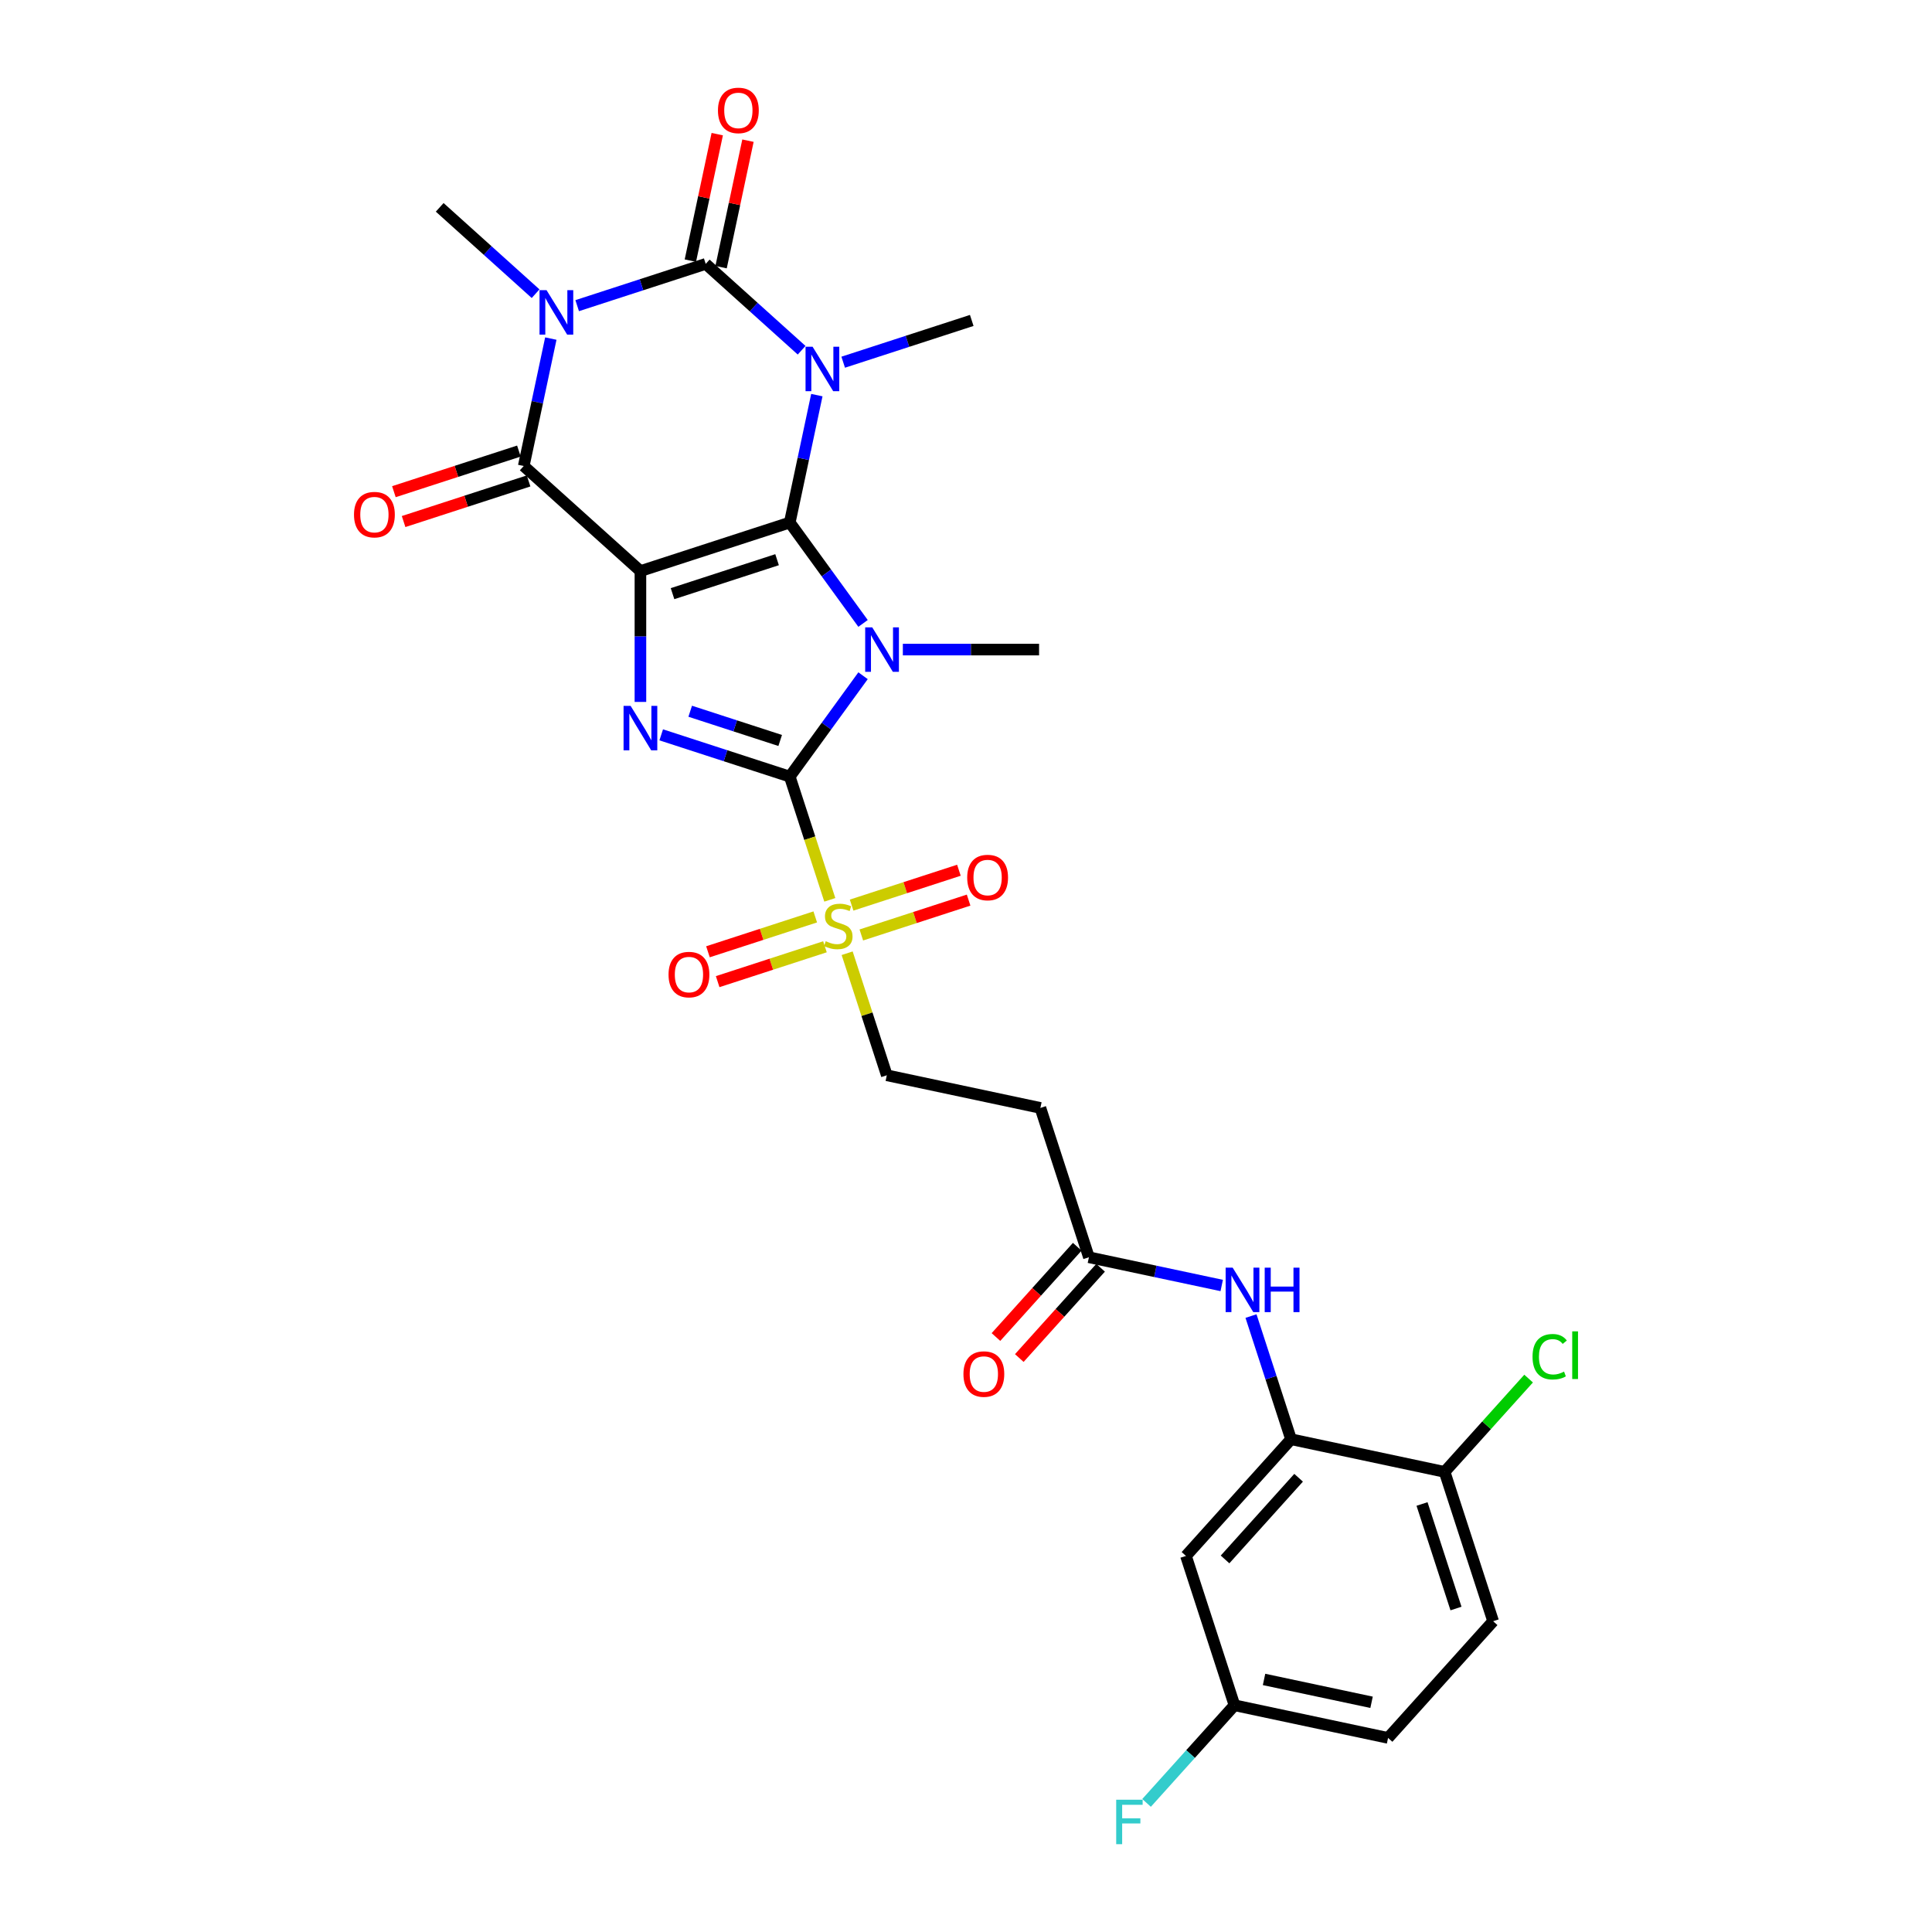<?xml version='1.0' encoding='iso-8859-1'?>
<svg version='1.1' baseProfile='full'
              xmlns='http://www.w3.org/2000/svg'
                      xmlns:rdkit='http://www.rdkit.org/xml'
                      xmlns:xlink='http://www.w3.org/1999/xlink'
                  xml:space='preserve'
width='1000px' height='1000px' viewBox='0 0 1000 1000'>
<!-- END OF HEADER -->
<rect style='opacity:1.0;fill:#FFFFFF;stroke:none' width='1000' height='1000' x='0' y='0'> </rect>
<path class='bond-0' d='M 408.78,270.469 L 331.485,295.584' style='fill:none;fill-rule:evenodd;stroke:#000000;stroke-width:6px;stroke-linecap:butt;stroke-linejoin:miter;stroke-opacity:1' />
<path class='bond-0' d='M 402.209,289.695 L 348.102,307.275' style='fill:none;fill-rule:evenodd;stroke:#000000;stroke-width:6px;stroke-linecap:butt;stroke-linejoin:miter;stroke-opacity:1' />
<path class='bond-1' d='M 408.78,270.469 L 427.747,296.574' style='fill:none;fill-rule:evenodd;stroke:#000000;stroke-width:6px;stroke-linecap:butt;stroke-linejoin:miter;stroke-opacity:1' />
<path class='bond-1' d='M 427.747,296.574 L 446.714,322.68' style='fill:none;fill-rule:evenodd;stroke:#0000FF;stroke-width:6px;stroke-linecap:butt;stroke-linejoin:miter;stroke-opacity:1' />
<path class='bond-2' d='M 408.78,270.469 L 415.79,237.49' style='fill:none;fill-rule:evenodd;stroke:#000000;stroke-width:6px;stroke-linecap:butt;stroke-linejoin:miter;stroke-opacity:1' />
<path class='bond-2' d='M 415.79,237.49 L 422.8,204.512' style='fill:none;fill-rule:evenodd;stroke:#0000FF;stroke-width:6px;stroke-linecap:butt;stroke-linejoin:miter;stroke-opacity:1' />
<path class='bond-6' d='M 331.485,295.584 L 331.485,329.45' style='fill:none;fill-rule:evenodd;stroke:#000000;stroke-width:6px;stroke-linecap:butt;stroke-linejoin:miter;stroke-opacity:1' />
<path class='bond-6' d='M 331.485,329.45 L 331.485,363.316' style='fill:none;fill-rule:evenodd;stroke:#0000FF;stroke-width:6px;stroke-linecap:butt;stroke-linejoin:miter;stroke-opacity:1' />
<path class='bond-7' d='M 331.485,295.584 L 271.087,241.201' style='fill:none;fill-rule:evenodd;stroke:#000000;stroke-width:6px;stroke-linecap:butt;stroke-linejoin:miter;stroke-opacity:1' />
<path class='bond-3' d='M 446.714,349.76 L 427.747,375.866' style='fill:none;fill-rule:evenodd;stroke:#0000FF;stroke-width:6px;stroke-linecap:butt;stroke-linejoin:miter;stroke-opacity:1' />
<path class='bond-3' d='M 427.747,375.866 L 408.78,401.971' style='fill:none;fill-rule:evenodd;stroke:#000000;stroke-width:6px;stroke-linecap:butt;stroke-linejoin:miter;stroke-opacity:1' />
<path class='bond-21' d='M 467.312,336.22 L 502.568,336.22' style='fill:none;fill-rule:evenodd;stroke:#0000FF;stroke-width:6px;stroke-linecap:butt;stroke-linejoin:miter;stroke-opacity:1' />
<path class='bond-21' d='M 502.568,336.22 L 537.824,336.22' style='fill:none;fill-rule:evenodd;stroke:#000000;stroke-width:6px;stroke-linecap:butt;stroke-linejoin:miter;stroke-opacity:1' />
<path class='bond-4' d='M 414.917,181.283 L 390.098,158.936' style='fill:none;fill-rule:evenodd;stroke:#0000FF;stroke-width:6px;stroke-linecap:butt;stroke-linejoin:miter;stroke-opacity:1' />
<path class='bond-4' d='M 390.098,158.936 L 365.28,136.59' style='fill:none;fill-rule:evenodd;stroke:#000000;stroke-width:6px;stroke-linecap:butt;stroke-linejoin:miter;stroke-opacity:1' />
<path class='bond-20' d='M 436.438,187.476 L 469.705,176.666' style='fill:none;fill-rule:evenodd;stroke:#0000FF;stroke-width:6px;stroke-linecap:butt;stroke-linejoin:miter;stroke-opacity:1' />
<path class='bond-20' d='M 469.705,176.666 L 502.973,165.857' style='fill:none;fill-rule:evenodd;stroke:#000000;stroke-width:6px;stroke-linecap:butt;stroke-linejoin:miter;stroke-opacity:1' />
<path class='bond-8' d='M 408.78,401.971 L 419.143,433.865' style='fill:none;fill-rule:evenodd;stroke:#000000;stroke-width:6px;stroke-linecap:butt;stroke-linejoin:miter;stroke-opacity:1' />
<path class='bond-8' d='M 419.143,433.865 L 429.506,465.759' style='fill:none;fill-rule:evenodd;stroke:#CCCC00;stroke-width:6px;stroke-linecap:butt;stroke-linejoin:miter;stroke-opacity:1' />
<path class='bond-30' d='M 408.78,401.971 L 375.513,391.162' style='fill:none;fill-rule:evenodd;stroke:#000000;stroke-width:6px;stroke-linecap:butt;stroke-linejoin:miter;stroke-opacity:1' />
<path class='bond-30' d='M 375.513,391.162 L 342.245,380.353' style='fill:none;fill-rule:evenodd;stroke:#0000FF;stroke-width:6px;stroke-linecap:butt;stroke-linejoin:miter;stroke-opacity:1' />
<path class='bond-30' d='M 403.823,383.269 L 380.536,375.703' style='fill:none;fill-rule:evenodd;stroke:#000000;stroke-width:6px;stroke-linecap:butt;stroke-linejoin:miter;stroke-opacity:1' />
<path class='bond-30' d='M 380.536,375.703 L 357.248,368.137' style='fill:none;fill-rule:evenodd;stroke:#0000FF;stroke-width:6px;stroke-linecap:butt;stroke-linejoin:miter;stroke-opacity:1' />
<path class='bond-5' d='M 365.28,136.59 L 332.013,147.399' style='fill:none;fill-rule:evenodd;stroke:#000000;stroke-width:6px;stroke-linecap:butt;stroke-linejoin:miter;stroke-opacity:1' />
<path class='bond-5' d='M 332.013,147.399 L 298.745,158.208' style='fill:none;fill-rule:evenodd;stroke:#0000FF;stroke-width:6px;stroke-linecap:butt;stroke-linejoin:miter;stroke-opacity:1' />
<path class='bond-13' d='M 373.23,138.28 L 380.188,105.545' style='fill:none;fill-rule:evenodd;stroke:#000000;stroke-width:6px;stroke-linecap:butt;stroke-linejoin:miter;stroke-opacity:1' />
<path class='bond-13' d='M 380.188,105.545 L 387.146,72.81' style='fill:none;fill-rule:evenodd;stroke:#FF0000;stroke-width:6px;stroke-linecap:butt;stroke-linejoin:miter;stroke-opacity:1' />
<path class='bond-13' d='M 357.33,134.9 L 364.288,102.165' style='fill:none;fill-rule:evenodd;stroke:#000000;stroke-width:6px;stroke-linecap:butt;stroke-linejoin:miter;stroke-opacity:1' />
<path class='bond-13' d='M 364.288,102.165 L 371.246,69.431' style='fill:none;fill-rule:evenodd;stroke:#FF0000;stroke-width:6px;stroke-linecap:butt;stroke-linejoin:miter;stroke-opacity:1' />
<path class='bond-23' d='M 277.224,152.016 L 252.406,129.669' style='fill:none;fill-rule:evenodd;stroke:#0000FF;stroke-width:6px;stroke-linecap:butt;stroke-linejoin:miter;stroke-opacity:1' />
<path class='bond-23' d='M 252.406,129.669 L 227.587,107.322' style='fill:none;fill-rule:evenodd;stroke:#000000;stroke-width:6px;stroke-linecap:butt;stroke-linejoin:miter;stroke-opacity:1' />
<path class='bond-29' d='M 285.107,175.245 L 278.097,208.223' style='fill:none;fill-rule:evenodd;stroke:#0000FF;stroke-width:6px;stroke-linecap:butt;stroke-linejoin:miter;stroke-opacity:1' />
<path class='bond-29' d='M 278.097,208.223 L 271.087,241.201' style='fill:none;fill-rule:evenodd;stroke:#000000;stroke-width:6px;stroke-linecap:butt;stroke-linejoin:miter;stroke-opacity:1' />
<path class='bond-16' d='M 268.576,233.472 L 236.227,243.983' style='fill:none;fill-rule:evenodd;stroke:#000000;stroke-width:6px;stroke-linecap:butt;stroke-linejoin:miter;stroke-opacity:1' />
<path class='bond-16' d='M 236.227,243.983 L 203.878,254.493' style='fill:none;fill-rule:evenodd;stroke:#FF0000;stroke-width:6px;stroke-linecap:butt;stroke-linejoin:miter;stroke-opacity:1' />
<path class='bond-16' d='M 273.599,248.931 L 241.25,259.442' style='fill:none;fill-rule:evenodd;stroke:#000000;stroke-width:6px;stroke-linecap:butt;stroke-linejoin:miter;stroke-opacity:1' />
<path class='bond-16' d='M 241.25,259.442 L 208.901,269.952' style='fill:none;fill-rule:evenodd;stroke:#FF0000;stroke-width:6px;stroke-linecap:butt;stroke-linejoin:miter;stroke-opacity:1' />
<path class='bond-12' d='M 438.484,493.392 L 448.747,524.977' style='fill:none;fill-rule:evenodd;stroke:#CCCC00;stroke-width:6px;stroke-linecap:butt;stroke-linejoin:miter;stroke-opacity:1' />
<path class='bond-12' d='M 448.747,524.977 L 459.009,556.561' style='fill:none;fill-rule:evenodd;stroke:#000000;stroke-width:6px;stroke-linecap:butt;stroke-linejoin:miter;stroke-opacity:1' />
<path class='bond-17' d='M 445.818,483.938 L 473.584,474.916' style='fill:none;fill-rule:evenodd;stroke:#CCCC00;stroke-width:6px;stroke-linecap:butt;stroke-linejoin:miter;stroke-opacity:1' />
<path class='bond-17' d='M 473.584,474.916 L 501.351,465.894' style='fill:none;fill-rule:evenodd;stroke:#FF0000;stroke-width:6px;stroke-linecap:butt;stroke-linejoin:miter;stroke-opacity:1' />
<path class='bond-17' d='M 440.795,468.479 L 468.562,459.457' style='fill:none;fill-rule:evenodd;stroke:#CCCC00;stroke-width:6px;stroke-linecap:butt;stroke-linejoin:miter;stroke-opacity:1' />
<path class='bond-17' d='M 468.562,459.457 L 496.328,450.435' style='fill:none;fill-rule:evenodd;stroke:#FF0000;stroke-width:6px;stroke-linecap:butt;stroke-linejoin:miter;stroke-opacity:1' />
<path class='bond-18' d='M 421.972,474.595 L 394.205,483.617' style='fill:none;fill-rule:evenodd;stroke:#CCCC00;stroke-width:6px;stroke-linecap:butt;stroke-linejoin:miter;stroke-opacity:1' />
<path class='bond-18' d='M 394.205,483.617 L 366.438,492.639' style='fill:none;fill-rule:evenodd;stroke:#FF0000;stroke-width:6px;stroke-linecap:butt;stroke-linejoin:miter;stroke-opacity:1' />
<path class='bond-18' d='M 426.995,490.054 L 399.228,499.076' style='fill:none;fill-rule:evenodd;stroke:#CCCC00;stroke-width:6px;stroke-linecap:butt;stroke-linejoin:miter;stroke-opacity:1' />
<path class='bond-18' d='M 399.228,499.076 L 371.461,508.098' style='fill:none;fill-rule:evenodd;stroke:#FF0000;stroke-width:6px;stroke-linecap:butt;stroke-linejoin:miter;stroke-opacity:1' />
<path class='bond-9' d='M 668.233,744.947 L 657.875,713.069' style='fill:none;fill-rule:evenodd;stroke:#000000;stroke-width:6px;stroke-linecap:butt;stroke-linejoin:miter;stroke-opacity:1' />
<path class='bond-9' d='M 657.875,713.069 L 647.517,681.192' style='fill:none;fill-rule:evenodd;stroke:#0000FF;stroke-width:6px;stroke-linecap:butt;stroke-linejoin:miter;stroke-opacity:1' />
<path class='bond-15' d='M 668.233,744.947 L 613.85,805.345' style='fill:none;fill-rule:evenodd;stroke:#000000;stroke-width:6px;stroke-linecap:butt;stroke-linejoin:miter;stroke-opacity:1' />
<path class='bond-15' d='M 672.155,764.883 L 634.087,807.161' style='fill:none;fill-rule:evenodd;stroke:#000000;stroke-width:6px;stroke-linecap:butt;stroke-linejoin:miter;stroke-opacity:1' />
<path class='bond-19' d='M 668.233,744.947 L 747.73,761.845' style='fill:none;fill-rule:evenodd;stroke:#000000;stroke-width:6px;stroke-linecap:butt;stroke-linejoin:miter;stroke-opacity:1' />
<path class='bond-10' d='M 632.357,665.365 L 597.989,658.059' style='fill:none;fill-rule:evenodd;stroke:#0000FF;stroke-width:6px;stroke-linecap:butt;stroke-linejoin:miter;stroke-opacity:1' />
<path class='bond-10' d='M 597.989,658.059 L 563.621,650.754' style='fill:none;fill-rule:evenodd;stroke:#000000;stroke-width:6px;stroke-linecap:butt;stroke-linejoin:miter;stroke-opacity:1' />
<path class='bond-11' d='M 563.621,650.754 L 538.506,573.459' style='fill:none;fill-rule:evenodd;stroke:#000000;stroke-width:6px;stroke-linecap:butt;stroke-linejoin:miter;stroke-opacity:1' />
<path class='bond-22' d='M 557.581,645.316 L 536.544,668.68' style='fill:none;fill-rule:evenodd;stroke:#000000;stroke-width:6px;stroke-linecap:butt;stroke-linejoin:miter;stroke-opacity:1' />
<path class='bond-22' d='M 536.544,668.68 L 515.508,692.043' style='fill:none;fill-rule:evenodd;stroke:#FF0000;stroke-width:6px;stroke-linecap:butt;stroke-linejoin:miter;stroke-opacity:1' />
<path class='bond-22' d='M 569.661,656.192 L 548.624,679.556' style='fill:none;fill-rule:evenodd;stroke:#000000;stroke-width:6px;stroke-linecap:butt;stroke-linejoin:miter;stroke-opacity:1' />
<path class='bond-22' d='M 548.624,679.556 L 527.587,702.92' style='fill:none;fill-rule:evenodd;stroke:#FF0000;stroke-width:6px;stroke-linecap:butt;stroke-linejoin:miter;stroke-opacity:1' />
<path class='bond-14' d='M 459.009,556.561 L 538.506,573.459' style='fill:none;fill-rule:evenodd;stroke:#000000;stroke-width:6px;stroke-linecap:butt;stroke-linejoin:miter;stroke-opacity:1' />
<path class='bond-25' d='M 613.85,805.345 L 638.965,882.64' style='fill:none;fill-rule:evenodd;stroke:#000000;stroke-width:6px;stroke-linecap:butt;stroke-linejoin:miter;stroke-opacity:1' />
<path class='bond-24' d='M 747.73,761.845 L 772.844,839.14' style='fill:none;fill-rule:evenodd;stroke:#000000;stroke-width:6px;stroke-linecap:butt;stroke-linejoin:miter;stroke-opacity:1' />
<path class='bond-24' d='M 736.038,778.462 L 753.618,832.568' style='fill:none;fill-rule:evenodd;stroke:#000000;stroke-width:6px;stroke-linecap:butt;stroke-linejoin:miter;stroke-opacity:1' />
<path class='bond-26' d='M 747.73,761.845 L 769.467,737.702' style='fill:none;fill-rule:evenodd;stroke:#000000;stroke-width:6px;stroke-linecap:butt;stroke-linejoin:miter;stroke-opacity:1' />
<path class='bond-26' d='M 769.467,737.702 L 791.205,713.56' style='fill:none;fill-rule:evenodd;stroke:#00CC00;stroke-width:6px;stroke-linecap:butt;stroke-linejoin:miter;stroke-opacity:1' />
<path class='bond-27' d='M 772.844,839.14 L 718.462,899.537' style='fill:none;fill-rule:evenodd;stroke:#000000;stroke-width:6px;stroke-linecap:butt;stroke-linejoin:miter;stroke-opacity:1' />
<path class='bond-28' d='M 638.965,882.64 L 616.212,907.91' style='fill:none;fill-rule:evenodd;stroke:#000000;stroke-width:6px;stroke-linecap:butt;stroke-linejoin:miter;stroke-opacity:1' />
<path class='bond-28' d='M 616.212,907.91 L 593.458,933.181' style='fill:none;fill-rule:evenodd;stroke:#33CCCC;stroke-width:6px;stroke-linecap:butt;stroke-linejoin:miter;stroke-opacity:1' />
<path class='bond-31' d='M 638.965,882.64 L 718.462,899.537' style='fill:none;fill-rule:evenodd;stroke:#000000;stroke-width:6px;stroke-linecap:butt;stroke-linejoin:miter;stroke-opacity:1' />
<path class='bond-31' d='M 654.269,869.275 L 709.917,881.103' style='fill:none;fill-rule:evenodd;stroke:#000000;stroke-width:6px;stroke-linecap:butt;stroke-linejoin:miter;stroke-opacity:1' />
<path  class='atom-2' d='M 451.463 324.712
L 459.005 336.903
Q 459.753 338.106, 460.956 340.284
Q 462.159 342.462, 462.224 342.592
L 462.224 324.712
L 465.28 324.712
L 465.28 347.728
L 462.126 347.728
L 454.032 334.4
Q 453.089 332.839, 452.081 331.051
Q 451.106 329.263, 450.813 328.71
L 450.813 347.728
L 447.822 347.728
L 447.822 324.712
L 451.463 324.712
' fill='#0000FF'/>
<path  class='atom-3' d='M 420.59 179.464
L 428.132 191.655
Q 428.88 192.857, 430.083 195.036
Q 431.285 197.214, 431.35 197.344
L 431.35 179.464
L 434.406 179.464
L 434.406 202.48
L 431.253 202.48
L 423.158 189.151
Q 422.215 187.591, 421.208 185.803
Q 420.232 184.015, 419.94 183.462
L 419.94 202.48
L 416.949 202.48
L 416.949 179.464
L 420.59 179.464
' fill='#0000FF'/>
<path  class='atom-6' d='M 282.897 150.196
L 290.439 162.387
Q 291.187 163.59, 292.39 165.768
Q 293.593 167.946, 293.658 168.076
L 293.658 150.196
L 296.714 150.196
L 296.714 173.213
L 293.56 173.213
L 285.465 159.884
Q 284.523 158.324, 283.515 156.535
Q 282.54 154.747, 282.247 154.195
L 282.247 173.213
L 279.256 173.213
L 279.256 150.196
L 282.897 150.196
' fill='#0000FF'/>
<path  class='atom-7' d='M 326.397 365.348
L 333.939 377.539
Q 334.687 378.742, 335.89 380.92
Q 337.093 383.098, 337.158 383.228
L 337.158 365.348
L 340.214 365.348
L 340.214 388.365
L 337.06 388.365
L 328.965 375.036
Q 328.023 373.476, 327.015 371.688
Q 326.04 369.9, 325.747 369.347
L 325.747 388.365
L 322.756 388.365
L 322.756 365.348
L 326.397 365.348
' fill='#0000FF'/>
<path  class='atom-9' d='M 427.393 487.166
Q 427.653 487.264, 428.726 487.719
Q 429.798 488.174, 430.969 488.466
Q 432.172 488.727, 433.342 488.727
Q 435.52 488.727, 436.788 487.686
Q 438.056 486.613, 438.056 484.76
Q 438.056 483.493, 437.406 482.712
Q 436.788 481.932, 435.813 481.509
Q 434.837 481.087, 433.212 480.599
Q 431.164 479.982, 429.929 479.396
Q 428.726 478.811, 427.848 477.576
Q 427.003 476.341, 427.003 474.26
Q 427.003 471.367, 428.953 469.579
Q 430.936 467.791, 434.837 467.791
Q 437.503 467.791, 440.527 469.058
L 439.779 471.562
Q 437.016 470.424, 434.935 470.424
Q 432.692 470.424, 431.456 471.367
Q 430.221 472.277, 430.254 473.87
Q 430.254 475.105, 430.871 475.853
Q 431.521 476.601, 432.432 477.023
Q 433.375 477.446, 434.935 477.933
Q 437.016 478.584, 438.251 479.234
Q 439.486 479.884, 440.364 481.217
Q 441.274 482.517, 441.274 484.76
Q 441.274 487.946, 439.129 489.669
Q 437.016 491.36, 433.472 491.36
Q 431.424 491.36, 429.864 490.905
Q 428.336 490.482, 426.515 489.734
L 427.393 487.166
' fill='#CCCC00'/>
<path  class='atom-11' d='M 638.03 656.144
L 645.572 668.335
Q 646.32 669.537, 647.523 671.715
Q 648.726 673.894, 648.791 674.024
L 648.791 656.144
L 651.847 656.144
L 651.847 679.16
L 648.693 679.16
L 640.598 665.831
Q 639.656 664.271, 638.648 662.483
Q 637.673 660.695, 637.38 660.142
L 637.38 679.16
L 634.389 679.16
L 634.389 656.144
L 638.03 656.144
' fill='#0000FF'/>
<path  class='atom-11' d='M 654.61 656.144
L 657.731 656.144
L 657.731 665.929
L 669.499 665.929
L 669.499 656.144
L 672.62 656.144
L 672.62 679.16
L 669.499 679.16
L 669.499 668.53
L 657.731 668.53
L 657.731 679.16
L 654.61 679.16
L 654.61 656.144
' fill='#0000FF'/>
<path  class='atom-14' d='M 371.612 57.158
Q 371.612 51.631, 374.343 48.543
Q 377.074 45.455, 382.178 45.455
Q 387.282 45.455, 390.012 48.543
Q 392.743 51.631, 392.743 57.158
Q 392.743 62.749, 389.98 65.935
Q 387.216 69.089, 382.178 69.089
Q 377.106 69.089, 374.343 65.935
Q 371.612 62.782, 371.612 57.158
M 382.178 66.488
Q 385.689 66.488, 387.574 64.147
Q 389.492 61.774, 389.492 57.158
Q 389.492 52.639, 387.574 50.363
Q 385.689 48.055, 382.178 48.055
Q 378.667 48.055, 376.749 50.331
Q 374.863 52.607, 374.863 57.158
Q 374.863 61.807, 376.749 64.147
Q 378.667 66.488, 382.178 66.488
' fill='#FF0000'/>
<path  class='atom-17' d='M 183.227 266.381
Q 183.227 260.855, 185.957 257.766
Q 188.688 254.678, 193.792 254.678
Q 198.896 254.678, 201.627 257.766
Q 204.358 260.855, 204.358 266.381
Q 204.358 271.973, 201.594 275.159
Q 198.831 278.312, 193.792 278.312
Q 188.721 278.312, 185.957 275.159
Q 183.227 272.005, 183.227 266.381
M 193.792 275.711
Q 197.303 275.711, 199.189 273.371
Q 201.107 270.997, 201.107 266.381
Q 201.107 261.862, 199.189 259.587
Q 197.303 257.279, 193.792 257.279
Q 190.281 257.279, 188.363 259.554
Q 186.478 261.83, 186.478 266.381
Q 186.478 271.03, 188.363 273.371
Q 190.281 275.711, 193.792 275.711
' fill='#FF0000'/>
<path  class='atom-18' d='M 500.624 454.217
Q 500.624 448.69, 503.355 445.602
Q 506.086 442.513, 511.19 442.513
Q 516.294 442.513, 519.025 445.602
Q 521.755 448.69, 521.755 454.217
Q 521.755 459.808, 518.992 462.994
Q 516.229 466.148, 511.19 466.148
Q 506.118 466.148, 503.355 462.994
Q 500.624 459.841, 500.624 454.217
M 511.19 463.547
Q 514.701 463.547, 516.586 461.206
Q 518.504 458.833, 518.504 454.217
Q 518.504 449.698, 516.586 447.422
Q 514.701 445.114, 511.19 445.114
Q 507.679 445.114, 505.761 447.39
Q 503.875 449.665, 503.875 454.217
Q 503.875 458.865, 505.761 461.206
Q 507.679 463.547, 511.19 463.547
' fill='#FF0000'/>
<path  class='atom-19' d='M 346.034 504.446
Q 346.034 498.92, 348.765 495.831
Q 351.496 492.743, 356.6 492.743
Q 361.703 492.743, 364.434 495.831
Q 367.165 498.92, 367.165 504.446
Q 367.165 510.038, 364.402 513.224
Q 361.638 516.377, 356.6 516.377
Q 351.528 516.377, 348.765 513.224
Q 346.034 510.07, 346.034 504.446
M 356.6 513.776
Q 360.111 513.776, 361.996 511.436
Q 363.914 509.062, 363.914 504.446
Q 363.914 499.927, 361.996 497.652
Q 360.111 495.344, 356.6 495.344
Q 353.089 495.344, 351.17 497.619
Q 349.285 499.895, 349.285 504.446
Q 349.285 509.095, 351.17 511.436
Q 353.089 513.776, 356.6 513.776
' fill='#FF0000'/>
<path  class='atom-23' d='M 498.673 711.217
Q 498.673 705.69, 501.404 702.602
Q 504.135 699.513, 509.239 699.513
Q 514.343 699.513, 517.074 702.602
Q 519.804 705.69, 519.804 711.217
Q 519.804 716.808, 517.041 719.994
Q 514.278 723.148, 509.239 723.148
Q 504.167 723.148, 501.404 719.994
Q 498.673 716.841, 498.673 711.217
M 509.239 720.547
Q 512.75 720.547, 514.635 718.206
Q 516.553 715.833, 516.553 711.217
Q 516.553 706.698, 514.635 704.422
Q 512.75 702.114, 509.239 702.114
Q 505.728 702.114, 503.81 704.39
Q 501.924 706.666, 501.924 711.217
Q 501.924 715.866, 503.81 718.206
Q 505.728 720.547, 509.239 720.547
' fill='#FF0000'/>
<path  class='atom-27' d='M 793.237 702.243
Q 793.237 696.522, 795.902 693.531
Q 798.601 690.508, 803.705 690.508
Q 808.451 690.508, 810.987 693.856
L 808.841 695.612
Q 806.988 693.173, 803.705 693.173
Q 800.226 693.173, 798.373 695.514
Q 796.553 697.822, 796.553 702.243
Q 796.553 706.795, 798.438 709.135
Q 800.356 711.476, 804.062 711.476
Q 806.598 711.476, 809.556 709.948
L 810.467 712.386
Q 809.264 713.167, 807.443 713.622
Q 805.623 714.077, 803.607 714.077
Q 798.601 714.077, 795.902 711.021
Q 793.237 707.965, 793.237 702.243
' fill='#00CC00'/>
<path  class='atom-27' d='M 813.783 689.11
L 816.773 689.11
L 816.773 713.784
L 813.783 713.784
L 813.783 689.11
' fill='#00CC00'/>
<path  class='atom-29' d='M 577.74 931.529
L 591.426 931.529
L 591.426 934.162
L 580.828 934.162
L 580.828 941.152
L 590.256 941.152
L 590.256 943.817
L 580.828 943.817
L 580.828 954.545
L 577.74 954.545
L 577.74 931.529
' fill='#33CCCC'/>
</svg>
